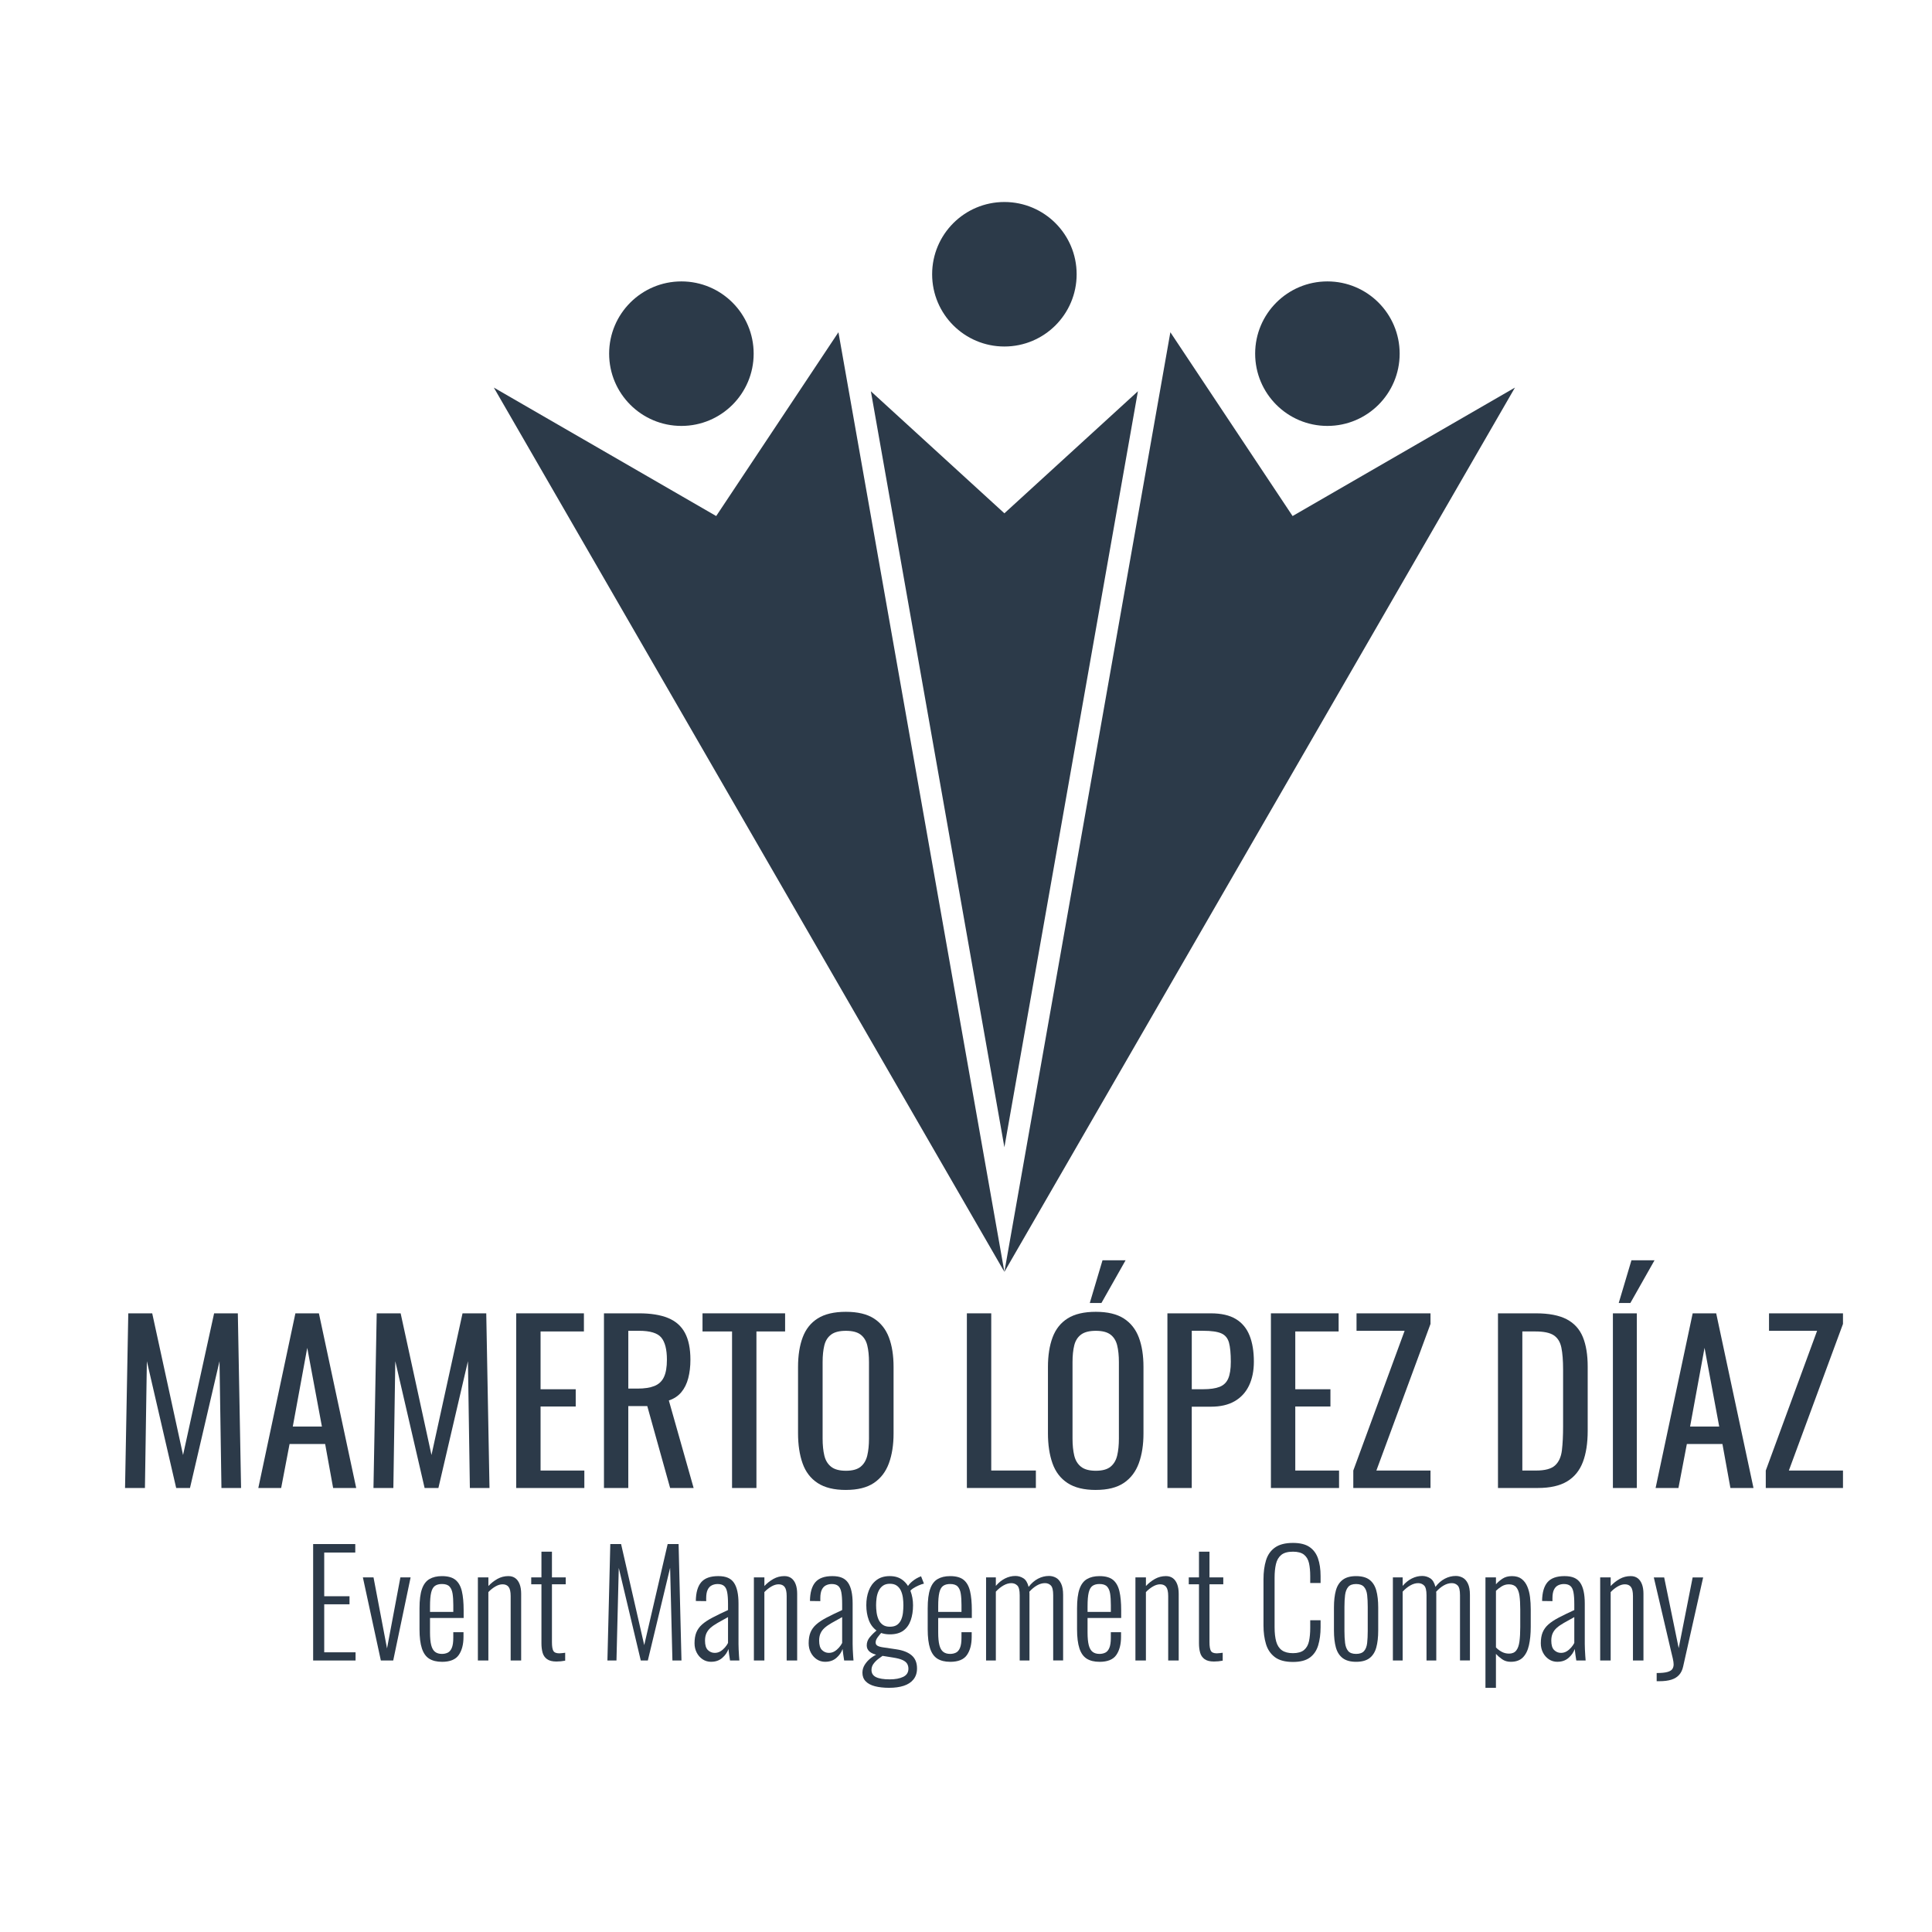 <svg xmlns="http://www.w3.org/2000/svg" id="Capa_1" data-name="Capa 1" viewBox="0 0 1080 1080"><defs><style>      .cls-1 {        fill-rule: evenodd;      }      .cls-1, .cls-2 {        fill: #2c3a49;      }    </style></defs><g><polygon class="cls-1" points="561.46 710.99 654.24 185.73 722.56 288.47 846.87 216.66 704.16 463.82 561.46 710.99"></polygon><polygon class="cls-1" points="561.46 710.99 468.69 185.73 400.36 288.47 276.05 216.66 418.76 463.82 561.46 710.99"></polygon><polygon class="cls-1" points="561.46 286.94 636.1 218.72 561.46 641.32 486.82 218.72 561.46 286.94"></polygon><path class="cls-1" d="M340.51,197.7c0,22.31,18.09,40.39,40.4,40.39s40.39-18.08,40.39-40.39-18.09-40.39-40.39-40.39-40.4,18.08-40.4,40.39"></path><path class="cls-1" d="M521.07,153.31c0,22.31,18.08,40.39,40.39,40.39s40.39-18.08,40.39-40.39-18.08-40.39-40.39-40.39-40.39,18.09-40.39,40.39"></path><path class="cls-1" d="M782.42,197.7c0,22.31-18.08,40.39-40.39,40.39s-40.39-18.08-40.39-40.39,18.08-40.39,40.39-40.39,40.39,18.08,40.39,40.39"></path></g><g><path class="cls-2" d="M69.9,831.8l1.81-97.64h13.38l17.24,79.2,17.36-79.2h13.26l1.81,97.64h-10.97l-1.08-70.88-16.51,70.88h-7.71l-16.39-70.88-1.08,70.88h-11.09Z"></path><path class="cls-2" d="M144.4,831.8l20.73-97.64h13.14l20.85,97.64h-12.9l-4.46-24.59h-19.89l-4.7,24.59h-12.78ZM163.68,797.45h16.27l-8.2-44-8.08,44Z"></path><path class="cls-2" d="M208.77,831.8l1.81-97.64h13.38l17.24,79.2,17.36-79.2h13.26l1.81,97.64h-10.97l-1.08-70.88-16.51,70.88h-7.71l-16.39-70.88-1.08,70.88h-11.09Z"></path><path class="cls-2" d="M288.56,831.8v-97.64h37.85v10.13h-24.23v32.31h19.65v9.64h-19.65v35.8h24.47v9.76h-38.09Z"></path><path class="cls-2" d="M337.62,831.8v-97.64h19.65c6.51,0,11.89.86,16.15,2.59,4.26,1.73,7.41,4.5,9.46,8.32,2.05,3.82,3.07,8.82,3.07,15.01,0,3.78-.4,7.21-1.21,10.31-.8,3.09-2.09,5.71-3.86,7.84-1.77,2.13-4.1,3.68-6.99,4.64l13.86,48.94h-13.14l-12.78-45.81h-10.61v45.81h-13.62ZM351.24,776.23h5.18c3.86,0,6.99-.48,9.4-1.45,2.41-.96,4.18-2.61,5.3-4.94,1.12-2.33,1.69-5.58,1.69-9.76,0-5.7-1.05-9.82-3.13-12.36-2.09-2.53-6.23-3.8-12.42-3.8h-6.03v32.31Z"></path><path class="cls-2" d="M409.22,831.8v-87.51h-16.51v-10.13h46.17v10.13h-16.03v87.51h-13.62Z"></path><path class="cls-2" d="M472.87,832.89c-6.59,0-11.85-1.28-15.79-3.86-3.94-2.57-6.75-6.25-8.44-11.03-1.69-4.78-2.53-10.39-2.53-16.82v-37.01c0-6.43.86-11.95,2.59-16.57,1.73-4.62,4.54-8.16,8.44-10.61,3.9-2.45,9.14-3.68,15.73-3.68s11.81,1.25,15.67,3.74c3.86,2.49,6.65,6.03,8.38,10.61,1.73,4.58,2.59,10.09,2.59,16.51v37.13c0,6.35-.86,11.89-2.59,16.63-1.73,4.74-4.52,8.42-8.38,11.03-3.86,2.61-9.08,3.92-15.67,3.92ZM472.87,822.16c3.62,0,6.35-.74,8.2-2.23,1.85-1.49,3.09-3.57,3.74-6.27.64-2.69.96-5.85.96-9.46v-42.79c0-3.62-.32-6.73-.96-9.34-.64-2.61-1.89-4.62-3.74-6.03-1.85-1.4-4.58-2.11-8.2-2.11s-6.37.7-8.26,2.11c-1.89,1.41-3.15,3.42-3.8,6.03-.64,2.61-.96,5.73-.96,9.34v42.79c0,3.62.32,6.77.96,9.46.64,2.69,1.91,4.78,3.8,6.27,1.89,1.49,4.64,2.23,8.26,2.23Z"></path><path class="cls-2" d="M540.49,831.8v-97.64h13.62v87.87h24.95v9.76h-38.57Z"></path><path class="cls-2" d="M612.57,832.89c-6.59,0-11.85-1.28-15.79-3.86-3.94-2.57-6.75-6.25-8.44-11.03-1.69-4.78-2.53-10.39-2.53-16.82v-37.01c0-6.43.86-11.95,2.59-16.57,1.73-4.62,4.54-8.16,8.44-10.61,3.9-2.45,9.14-3.68,15.73-3.68s11.81,1.25,15.67,3.74c3.86,2.49,6.65,6.03,8.38,10.61,1.73,4.58,2.59,10.09,2.59,16.51v37.13c0,6.35-.86,11.89-2.59,16.63-1.73,4.74-4.52,8.42-8.38,11.03-3.86,2.61-9.08,3.92-15.67,3.92ZM612.57,822.16c3.62,0,6.35-.74,8.2-2.23,1.85-1.49,3.09-3.57,3.74-6.27.64-2.69.96-5.85.96-9.46v-42.79c0-3.62-.32-6.73-.96-9.34-.64-2.61-1.89-4.62-3.74-6.03-1.85-1.4-4.58-2.11-8.2-2.11s-6.37.7-8.26,2.11c-1.89,1.41-3.15,3.42-3.8,6.03-.64,2.61-.96,5.73-.96,9.34v42.79c0,3.62.32,6.77.96,9.46.64,2.69,1.91,4.78,3.8,6.27,1.89,1.49,4.64,2.23,8.26,2.23ZM609.2,728.38l7.11-23.87h12.9l-13.5,23.87h-6.51Z"></path><path class="cls-2" d="M652.59,831.8v-97.64h24.23c5.86,0,10.55,1.07,14.04,3.19,3.5,2.13,6.05,5.2,7.65,9.22,1.61,4.02,2.41,8.88,2.41,14.59,0,5.14-.9,9.6-2.71,13.38-1.81,3.78-4.48,6.69-8.02,8.74-3.54,2.05-7.96,3.07-13.26,3.07h-10.73v45.44h-13.62ZM666.21,776.59h6.27c3.94,0,7.03-.44,9.28-1.33,2.25-.88,3.86-2.43,4.82-4.64.96-2.21,1.45-5.32,1.45-9.34,0-4.66-.34-8.24-1.02-10.73-.68-2.49-2.11-4.22-4.28-5.18-2.17-.96-5.55-1.45-10.13-1.45h-6.39v32.67Z"></path><path class="cls-2" d="M710.45,831.8v-97.64h37.85v10.13h-24.23v32.31h19.65v9.64h-19.65v35.8h24.47v9.76h-38.09Z"></path><path class="cls-2" d="M756.5,831.8v-9.76l28.69-78.11h-26.88v-9.76h41.35v5.91l-30.26,81.97h30.26v9.76h-43.15Z"></path><path class="cls-2" d="M837.38,831.8v-97.64h21.22c7.23,0,12.96,1.11,17.18,3.31,4.22,2.21,7.23,5.53,9.04,9.94,1.81,4.42,2.71,9.93,2.71,16.51v35.92c0,6.91-.9,12.74-2.71,17.48-1.81,4.74-4.74,8.34-8.8,10.79-4.06,2.45-9.5,3.68-16.33,3.68h-22.3ZM851,822.04h7.71c4.98,0,8.52-.96,10.61-2.89,2.09-1.93,3.35-4.74,3.8-8.44.44-3.7.66-8.16.66-13.38v-31.7c0-5.06-.32-9.16-.96-12.3-.64-3.13-2.05-5.42-4.22-6.87-2.17-1.45-5.59-2.17-10.25-2.17h-7.35v77.75Z"></path><path class="cls-2" d="M901.62,831.8v-97.64h13.38v97.64h-13.38ZM904.88,728.38l7.11-23.87h12.9l-13.5,23.87h-6.51Z"></path><path class="cls-2" d="M925.49,831.8l20.73-97.64h13.14l20.85,97.64h-12.9l-4.46-24.59h-19.89l-4.7,24.59h-12.78ZM944.78,797.45h16.27l-8.2-44-8.08,44Z"></path><path class="cls-2" d="M987.08,831.8v-9.76l28.69-78.11h-26.88v-9.76h41.35v5.91l-30.26,81.97h30.26v9.76h-43.15Z"></path><path class="cls-2" d="M175.05,928.23v-65.09h23.55v4.74h-17.36v24.43h14.14v4.5h-14.14v26.84h17.52v4.58h-23.71Z"></path><path class="cls-2" d="M212.9,928.23l-10.05-46.45h5.95l7.55,39.7,7.47-39.7h5.71l-9.72,46.45h-6.91Z"></path><path class="cls-2" d="M247.05,928.96c-2.89,0-5.26-.58-7.11-1.73s-3.21-3.07-4.1-5.75c-.88-2.68-1.33-6.24-1.33-10.69v-11.73c0-4.61.45-8.21,1.37-10.81.91-2.6,2.3-4.45,4.18-5.54,1.87-1.1,4.21-1.65,6.99-1.65,3.32,0,5.84.7,7.55,2.09,1.71,1.39,2.91,3.5,3.58,6.31.67,2.81,1,6.42,1,10.81v4.18h-18.8v8.12c0,3,.23,5.37.68,7.11.45,1.74,1.18,2.99,2.17,3.74.99.75,2.26,1.12,3.82,1.12,1.18,0,2.25-.23,3.21-.68.96-.45,1.73-1.34,2.29-2.65.56-1.31.84-3.17.84-5.59v-3.21h5.71v2.57c0,4.23-.88,7.62-2.65,10.17-1.77,2.55-4.9,3.82-9.4,3.82ZM240.38,901.07h13.02v-3.86c0-2.46-.13-4.57-.4-6.31-.27-1.74-.84-3.08-1.73-4.02-.88-.94-2.29-1.41-4.22-1.41-1.61,0-2.91.35-3.9,1.04-.99.7-1.7,1.94-2.13,3.74-.43,1.8-.64,4.35-.64,7.67v3.13Z"></path><path class="cls-2" d="M267.14,928.23v-46.45h5.87v4.82c1.5-1.61,3.19-2.93,5.06-3.98,1.87-1.04,3.91-1.57,6.11-1.57,1.55,0,2.85.39,3.9,1.17,1.04.78,1.85,1.9,2.41,3.38.56,1.47.84,3.25.84,5.34v37.29h-5.87v-36c0-2.41-.38-4.11-1.12-5.1-.75-.99-1.88-1.49-3.38-1.49-1.29,0-2.63.4-4.02,1.21-1.39.8-2.71,1.85-3.94,3.13v38.25h-5.87Z"></path><path class="cls-2" d="M311.02,928.8c-2.25,0-3.99-.44-5.22-1.33-1.23-.88-2.06-2.09-2.49-3.62-.43-1.53-.64-3.28-.64-5.26v-32.95h-5.71v-3.86h5.71v-14.38h5.87v14.38h7.71v3.86h-7.71v32.39c0,2.25.25,3.84.76,4.78.51.94,1.62,1.41,3.34,1.41.48,0,1.02-.04,1.61-.12.59-.08,1.15-.15,1.69-.2v4.42c-.8.16-1.62.28-2.45.36-.83.08-1.65.12-2.45.12Z"></path><path class="cls-2" d="M339.55,928.23l1.61-65.09h6.03l12.94,56.49,13.1-56.49h6.11l1.61,65.09h-5.06l-1.29-51.83-12.46,51.83h-3.94l-12.3-51.75-1.29,51.75h-5.06Z"></path><path class="cls-2" d="M397.57,928.96c-1.82,0-3.43-.47-4.82-1.41-1.39-.94-2.49-2.18-3.29-3.74-.8-1.55-1.21-3.29-1.21-5.22,0-2.36.33-4.37,1-6.03.67-1.66,1.74-3.15,3.21-4.46,1.47-1.31,3.42-2.6,5.83-3.86,2.41-1.26,5.3-2.66,8.68-4.22v-3.29c0-2.84-.16-5.08-.48-6.71-.32-1.63-.91-2.8-1.77-3.5-.86-.7-2.04-1.04-3.54-1.04-1.18,0-2.26.24-3.25.72-.99.48-1.77,1.3-2.33,2.45-.56,1.15-.84,2.75-.84,4.78v1.61l-5.79-.08c.05-4.71,1.06-8.21,3.01-10.49,1.96-2.28,5.13-3.42,9.52-3.42s7.11,1.25,8.8,3.74c1.69,2.49,2.53,6.36,2.53,11.61v22.58c0,.8.03,1.84.08,3.09.05,1.26.12,2.45.2,3.58.08,1.13.15,1.98.2,2.57h-5.22c-.16-1.02-.34-2.16-.52-3.42-.19-1.26-.31-2.26-.36-3.01-.64,1.88-1.8,3.54-3.46,4.98-1.66,1.45-3.72,2.17-6.19,2.17ZM399.5,923.97c1.18,0,2.24-.28,3.17-.84.94-.56,1.78-1.27,2.53-2.13.75-.86,1.34-1.71,1.77-2.57v-14.46c-2.25,1.23-4.19,2.32-5.83,3.25-1.63.94-2.96,1.86-3.98,2.77-1.02.91-1.78,1.94-2.29,3.09-.51,1.15-.76,2.5-.76,4.06,0,2.46.53,4.22,1.61,5.26,1.07,1.04,2.33,1.57,3.78,1.57Z"></path><path class="cls-2" d="M421.43,928.23v-46.45h5.87v4.82c1.5-1.61,3.19-2.93,5.06-3.98,1.87-1.04,3.91-1.57,6.11-1.57,1.55,0,2.85.39,3.9,1.17,1.04.78,1.85,1.9,2.41,3.38.56,1.47.84,3.25.84,5.34v37.29h-5.87v-36c0-2.41-.38-4.11-1.12-5.1-.75-.99-1.88-1.49-3.38-1.49-1.29,0-2.63.4-4.02,1.21-1.39.8-2.71,1.85-3.94,3.13v38.25h-5.87Z"></path><path class="cls-2" d="M461.37,928.96c-1.82,0-3.43-.47-4.82-1.41-1.39-.94-2.49-2.18-3.29-3.74-.8-1.55-1.21-3.29-1.21-5.22,0-2.36.33-4.37,1-6.03.67-1.66,1.74-3.15,3.21-4.46,1.47-1.31,3.42-2.6,5.83-3.86,2.41-1.26,5.3-2.66,8.68-4.22v-3.29c0-2.84-.16-5.08-.48-6.71-.32-1.63-.91-2.8-1.77-3.5-.86-.7-2.04-1.04-3.54-1.04-1.18,0-2.26.24-3.25.72-.99.48-1.77,1.3-2.33,2.45-.56,1.15-.84,2.75-.84,4.78v1.61l-5.79-.08c.05-4.71,1.06-8.21,3.01-10.49,1.96-2.28,5.13-3.42,9.52-3.42s7.11,1.25,8.8,3.74c1.69,2.49,2.53,6.36,2.53,11.61v22.58c0,.8.03,1.84.08,3.09.05,1.26.12,2.45.2,3.58.08,1.13.15,1.98.2,2.57h-5.22c-.16-1.02-.34-2.16-.52-3.42-.19-1.26-.31-2.26-.36-3.01-.64,1.88-1.8,3.54-3.46,4.98-1.66,1.45-3.72,2.17-6.19,2.17ZM463.3,923.97c1.18,0,2.24-.28,3.17-.84.94-.56,1.78-1.27,2.53-2.13.75-.86,1.34-1.71,1.77-2.57v-14.46c-2.25,1.23-4.19,2.32-5.83,3.25-1.63.94-2.96,1.86-3.98,2.77-1.02.91-1.78,1.94-2.29,3.09-.51,1.15-.76,2.5-.76,4.06,0,2.46.53,4.22,1.61,5.26,1.07,1.04,2.33,1.57,3.78,1.57Z"></path><path class="cls-2" d="M497.13,943.5c-3.11,0-5.79-.3-8.04-.88-2.25-.59-3.98-1.51-5.18-2.77-1.21-1.26-1.81-2.85-1.81-4.78,0-1.61.43-3.09,1.29-4.46.86-1.37,1.93-2.56,3.21-3.58,1.29-1.02,2.6-1.82,3.94-2.41l3.21.72c-.8.54-1.73,1.21-2.77,2.01s-1.94,1.71-2.69,2.73c-.75,1.02-1.12,2.17-1.12,3.46,0,1.82.84,3.15,2.53,3.98,1.69.83,4.25,1.25,7.67,1.25,3.11,0,5.63-.47,7.55-1.41,1.93-.94,2.89-2.45,2.89-4.54,0-1.02-.23-1.93-.68-2.73-.46-.8-1.3-1.5-2.53-2.09-1.23-.59-3.08-1.07-5.54-1.45l-8.04-1.29c-2.25-.43-3.9-1.1-4.94-2.01-1.04-.91-1.57-2.06-1.57-3.46,0-1.71.58-3.25,1.73-4.62,1.15-1.37,2.66-2.85,4.54-4.46l2.25,1.61c-.8.86-1.59,1.81-2.37,2.85-.78,1.04-1.17,2.05-1.17,3.01,0,.75.31,1.33.92,1.73.62.4,1.59.71,2.93.92l7.63,1.13c3.75.54,6.63,1.66,8.64,3.37,2.01,1.72,3.01,4.15,3.01,7.31,0,2.46-.66,4.51-1.97,6.15-1.31,1.63-3.13,2.83-5.46,3.58-2.33.75-5.02,1.12-8.08,1.12ZM497.45,913.61c-3.05,0-5.56-.72-7.51-2.17-1.96-1.45-3.39-3.4-4.3-5.87-.91-2.46-1.37-5.22-1.37-8.28s.45-5.64,1.37-8.08c.91-2.44,2.34-4.41,4.3-5.91,1.96-1.5,4.43-2.25,7.43-2.25s5.38.76,7.31,2.29c1.93,1.53,3.36,3.54,4.3,6.03.94,2.49,1.41,5.16,1.41,8,0,3.11-.43,5.89-1.29,8.36-.86,2.46-2.22,4.39-4.1,5.79-1.88,1.39-4.39,2.09-7.55,2.09ZM497.45,909.35c1.71,0,3.07-.36,4.06-1.08.99-.72,1.74-1.67,2.25-2.85.51-1.18.84-2.48,1-3.9.16-1.42.24-2.83.24-4.22s-.09-2.79-.28-4.18c-.19-1.39-.55-2.68-1.08-3.86-.54-1.18-1.3-2.13-2.29-2.85-.99-.72-2.29-1.08-3.9-1.08s-2.92.38-3.94,1.12c-1.02.75-1.81,1.73-2.37,2.93s-.94,2.5-1.12,3.9c-.19,1.39-.28,2.73-.28,4.02s.09,2.64.28,4.06c.19,1.42.55,2.73,1.08,3.94.54,1.21,1.31,2.18,2.33,2.93,1.02.75,2.36,1.12,4.02,1.12ZM508.62,889.66l-1.37-2.49c.53-1.07,1.49-2.17,2.85-3.29,1.37-1.12,2.96-2.04,4.78-2.73l1.61,4.1c-.91.21-1.92.56-3.01,1.04-1.1.48-2.1,1.02-3.01,1.61-.91.59-1.53,1.18-1.85,1.77Z"></path><path class="cls-2" d="M531.13,928.96c-2.89,0-5.26-.58-7.11-1.73s-3.21-3.07-4.1-5.75c-.88-2.68-1.33-6.24-1.33-10.69v-11.73c0-4.61.45-8.21,1.37-10.81.91-2.6,2.3-4.45,4.18-5.54,1.87-1.1,4.21-1.65,6.99-1.65,3.32,0,5.84.7,7.55,2.09,1.71,1.39,2.91,3.5,3.58,6.31.67,2.81,1,6.42,1,10.81v4.18h-18.8v8.12c0,3,.23,5.37.68,7.11.45,1.74,1.18,2.99,2.17,3.74.99.75,2.26,1.12,3.82,1.12,1.18,0,2.25-.23,3.21-.68.96-.45,1.73-1.34,2.29-2.65.56-1.31.84-3.17.84-5.59v-3.21h5.71v2.57c0,4.23-.88,7.62-2.65,10.17-1.77,2.55-4.9,3.82-9.4,3.82ZM524.46,901.07h13.02v-3.86c0-2.46-.13-4.57-.4-6.31-.27-1.74-.84-3.08-1.73-4.02-.88-.94-2.29-1.41-4.22-1.41-1.61,0-2.91.35-3.9,1.04-.99.7-1.7,1.94-2.13,3.74-.43,1.8-.64,4.35-.64,7.67v3.13Z"></path><path class="cls-2" d="M551.22,928.23v-46.45h5.46v4.74c1.55-1.82,3.27-3.2,5.14-4.14,1.88-.94,3.8-1.41,5.79-1.41,1.61,0,3.09.43,4.46,1.29,1.37.86,2.34,2.46,2.93,4.82,1.55-2.04,3.31-3.56,5.26-4.58,1.95-1.02,4-1.53,6.15-1.53,1.34,0,2.61.32,3.82.96,1.21.64,2.18,1.74,2.93,3.29.75,1.55,1.13,3.67,1.13,6.35v36.64h-5.55v-36.48c0-2.73-.43-4.54-1.29-5.42-.86-.88-1.96-1.33-3.29-1.33-1.5,0-3,.43-4.5,1.29-1.5.86-2.92,2.04-4.26,3.54.05.27.08.55.08.84v37.57h-5.46v-36.48c0-2.73-.44-4.54-1.33-5.42s-2-1.33-3.33-1.33c-1.45,0-2.92.43-4.42,1.29-1.5.86-2.92,2.01-4.26,3.46v38.49h-5.46Z"></path><path class="cls-2" d="M614.62,928.96c-2.89,0-5.26-.58-7.11-1.73s-3.21-3.07-4.1-5.75c-.88-2.68-1.33-6.24-1.33-10.69v-11.73c0-4.61.45-8.21,1.37-10.81.91-2.6,2.3-4.45,4.18-5.54,1.87-1.1,4.21-1.65,6.99-1.65,3.32,0,5.84.7,7.55,2.09,1.71,1.39,2.91,3.5,3.58,6.31.67,2.81,1,6.42,1,10.81v4.18h-18.8v8.12c0,3,.23,5.37.68,7.11.45,1.74,1.18,2.99,2.17,3.74.99.75,2.26,1.12,3.82,1.12,1.18,0,2.25-.23,3.21-.68.96-.45,1.73-1.34,2.29-2.65.56-1.31.84-3.17.84-5.59v-3.21h5.71v2.57c0,4.23-.88,7.62-2.65,10.17-1.77,2.55-4.9,3.82-9.4,3.82ZM607.95,901.07h13.02v-3.86c0-2.46-.13-4.57-.4-6.31-.27-1.74-.84-3.08-1.73-4.02-.88-.94-2.29-1.41-4.22-1.41-1.61,0-2.91.35-3.9,1.04-.99.7-1.7,1.94-2.13,3.74-.43,1.8-.64,4.35-.64,7.67v3.13Z"></path><path class="cls-2" d="M634.71,928.23v-46.45h5.87v4.82c1.5-1.61,3.19-2.93,5.06-3.98,1.87-1.04,3.91-1.57,6.11-1.57,1.55,0,2.85.39,3.9,1.17,1.04.78,1.85,1.9,2.41,3.38.56,1.47.84,3.25.84,5.34v37.29h-5.87v-36c0-2.41-.38-4.11-1.12-5.1-.75-.99-1.88-1.49-3.38-1.49-1.29,0-2.63.4-4.02,1.21-1.39.8-2.71,1.85-3.94,3.13v38.25h-5.87Z"></path><path class="cls-2" d="M678.59,928.8c-2.25,0-3.99-.44-5.22-1.33-1.23-.88-2.06-2.09-2.49-3.62-.43-1.53-.64-3.28-.64-5.26v-32.95h-5.71v-3.86h5.71v-14.38h5.87v14.38h7.71v3.86h-7.71v32.39c0,2.25.25,3.84.76,4.78.51.94,1.62,1.41,3.33,1.41.48,0,1.02-.04,1.61-.12.59-.08,1.15-.15,1.69-.2v4.42c-.8.16-1.62.28-2.45.36-.83.08-1.65.12-2.45.12Z"></path><path class="cls-2" d="M722.78,929.04c-4.39,0-7.78-.91-10.17-2.73-2.38-1.82-4.03-4.27-4.94-7.35-.91-3.08-1.37-6.5-1.37-10.25v-25.88c0-4.02.47-7.55,1.41-10.61.94-3.05,2.61-5.44,5.02-7.15,2.41-1.71,5.76-2.57,10.05-2.57,3.91,0,6.98.75,9.2,2.25,2.22,1.5,3.82,3.63,4.78,6.39.96,2.76,1.45,6.04,1.45,9.84v3.94h-5.79v-3.78c0-2.84-.23-5.28-.68-7.31-.46-2.04-1.38-3.62-2.77-4.74-1.39-1.12-3.46-1.69-6.19-1.69-2.89,0-5.08.6-6.55,1.81-1.47,1.21-2.46,2.91-2.97,5.1-.51,2.2-.76,4.74-.76,7.63v27.72c0,3.21.31,5.89.92,8.04.62,2.14,1.67,3.75,3.17,4.82,1.5,1.07,3.56,1.61,6.19,1.61s4.79-.59,6.19-1.77c1.39-1.18,2.32-2.83,2.77-4.94.45-2.12.68-4.59.68-7.43v-4.26h5.79v3.86c0,3.8-.44,7.18-1.33,10.13-.88,2.95-2.44,5.24-4.66,6.87-2.22,1.63-5.37,2.45-9.44,2.45Z"></path><path class="cls-2" d="M758.06,928.96c-3.16,0-5.65-.68-7.47-2.05-1.82-1.37-3.09-3.35-3.82-5.95-.72-2.6-1.08-5.77-1.08-9.52v-12.86c0-3.75.36-6.92,1.08-9.52.72-2.6,2-4.58,3.82-5.95,1.82-1.37,4.31-2.05,7.47-2.05s5.72.68,7.51,2.05c1.79,1.37,3.05,3.35,3.78,5.95.72,2.6,1.08,5.77,1.08,9.52v12.86c0,3.75-.36,6.92-1.08,9.52-.72,2.6-1.98,4.58-3.78,5.95-1.8,1.37-4.3,2.05-7.51,2.05ZM758.06,924.54c2.04,0,3.52-.53,4.46-1.61.94-1.07,1.51-2.57,1.73-4.5.21-1.93.32-4.15.32-6.67v-13.5c0-2.52-.11-4.73-.32-6.63-.21-1.9-.79-3.4-1.73-4.5-.94-1.1-2.42-1.65-4.46-1.65s-3.51.55-4.42,1.65c-.91,1.1-1.49,2.6-1.73,4.5-.24,1.9-.36,4.11-.36,6.63v13.5c0,2.52.12,4.74.36,6.67.24,1.93.82,3.43,1.73,4.5.91,1.07,2.38,1.61,4.42,1.61Z"></path><path class="cls-2" d="M778.63,928.23v-46.45h5.46v4.74c1.55-1.82,3.27-3.2,5.14-4.14,1.87-.94,3.8-1.41,5.79-1.41,1.61,0,3.09.43,4.46,1.29,1.37.86,2.34,2.46,2.93,4.82,1.55-2.04,3.31-3.56,5.26-4.58,1.95-1.02,4-1.53,6.15-1.53,1.34,0,2.61.32,3.82.96,1.21.64,2.18,1.74,2.93,3.29.75,1.55,1.13,3.67,1.13,6.35v36.64h-5.55v-36.48c0-2.73-.43-4.54-1.29-5.42-.86-.88-1.96-1.33-3.29-1.33-1.5,0-3,.43-4.5,1.29-1.5.86-2.92,2.04-4.26,3.54.05.27.08.55.08.84v37.57h-5.46v-36.48c0-2.73-.44-4.54-1.33-5.42s-2-1.33-3.33-1.33c-1.45,0-2.92.43-4.42,1.29-1.5.86-2.92,2.01-4.26,3.46v38.49h-5.46Z"></path><path class="cls-2" d="M830.38,943.5v-61.72h5.87v3.86c.96-1.12,2.17-2.17,3.62-3.13,1.45-.96,3.21-1.45,5.3-1.45,2.25,0,4.06.52,5.42,1.57s2.42,2.45,3.17,4.22c.75,1.77,1.26,3.75,1.53,5.95.27,2.2.4,4.47.4,6.83v9.72c0,3.97-.34,7.42-1,10.37-.67,2.95-1.81,5.22-3.42,6.83s-3.86,2.41-6.75,2.41c-1.88,0-3.5-.48-4.86-1.45-1.37-.96-2.5-1.96-3.42-2.97v18.97h-5.87ZM843.56,924.38c1.77,0,3.11-.58,4.02-1.73.91-1.15,1.51-2.84,1.81-5.06.29-2.22.44-4.91.44-8.08v-9.88c0-3.05-.15-5.61-.44-7.67-.3-2.06-.9-3.63-1.81-4.7-.91-1.07-2.28-1.61-4.1-1.61-1.5,0-2.88.4-4.14,1.21-1.26.8-2.29,1.61-3.09,2.41v31.66c.86.91,1.91,1.72,3.17,2.41,1.26.7,2.64,1.04,4.14,1.04Z"></path><path class="cls-2" d="M870.64,928.96c-1.82,0-3.43-.47-4.82-1.41-1.39-.94-2.49-2.18-3.29-3.74-.8-1.55-1.21-3.29-1.21-5.22,0-2.36.33-4.37,1-6.03.67-1.66,1.74-3.15,3.21-4.46,1.47-1.31,3.42-2.6,5.83-3.86,2.41-1.26,5.3-2.66,8.68-4.22v-3.29c0-2.84-.16-5.08-.48-6.71-.32-1.63-.91-2.8-1.77-3.5-.86-.7-2.04-1.04-3.54-1.04-1.18,0-2.26.24-3.25.72-.99.48-1.77,1.3-2.33,2.45-.56,1.15-.84,2.75-.84,4.78v1.61l-5.79-.08c.05-4.71,1.06-8.21,3.01-10.49,1.95-2.28,5.13-3.42,9.52-3.42s7.11,1.25,8.8,3.74c1.69,2.49,2.53,6.36,2.53,11.61v22.58c0,.8.03,1.84.08,3.09.05,1.26.12,2.45.2,3.58.08,1.13.15,1.98.2,2.57h-5.22c-.16-1.02-.34-2.16-.52-3.42-.19-1.26-.31-2.26-.36-3.01-.64,1.88-1.8,3.54-3.46,4.98-1.66,1.45-3.72,2.17-6.19,2.17ZM872.57,923.97c1.18,0,2.24-.28,3.17-.84.94-.56,1.78-1.27,2.53-2.13.75-.86,1.34-1.71,1.77-2.57v-14.46c-2.25,1.23-4.19,2.32-5.83,3.25-1.64.94-2.96,1.86-3.98,2.77-1.02.91-1.78,1.94-2.29,3.09-.51,1.15-.76,2.5-.76,4.06,0,2.46.53,4.22,1.61,5.26,1.07,1.04,2.33,1.57,3.78,1.57Z"></path><path class="cls-2" d="M894.51,928.23v-46.45h5.87v4.82c1.5-1.61,3.19-2.93,5.06-3.98,1.87-1.04,3.91-1.57,6.11-1.57,1.55,0,2.85.39,3.9,1.17,1.04.78,1.85,1.9,2.41,3.38.56,1.47.84,3.25.84,5.34v37.29h-5.87v-36c0-2.41-.38-4.11-1.12-5.1-.75-.99-1.88-1.49-3.38-1.49-1.29,0-2.63.4-4.02,1.21-1.39.8-2.71,1.85-3.94,3.13v38.25h-5.87Z"></path><path class="cls-2" d="M926.09,939.81v-4.58c2.68,0,4.7-.2,6.07-.6,1.37-.4,2.28-.96,2.73-1.69.45-.72.68-1.57.68-2.53,0-.86-.16-1.98-.48-3.38-.32-1.39-.67-2.84-1.04-4.34l-9.56-40.9h5.79l8.12,39.54,7.8-39.54h5.87l-11.17,49.74c-.43,1.98-1.19,3.58-2.29,4.78-1.1,1.21-2.55,2.09-4.34,2.65-1.8.56-4.01.84-6.63.84h-1.53Z"></path></g></svg>